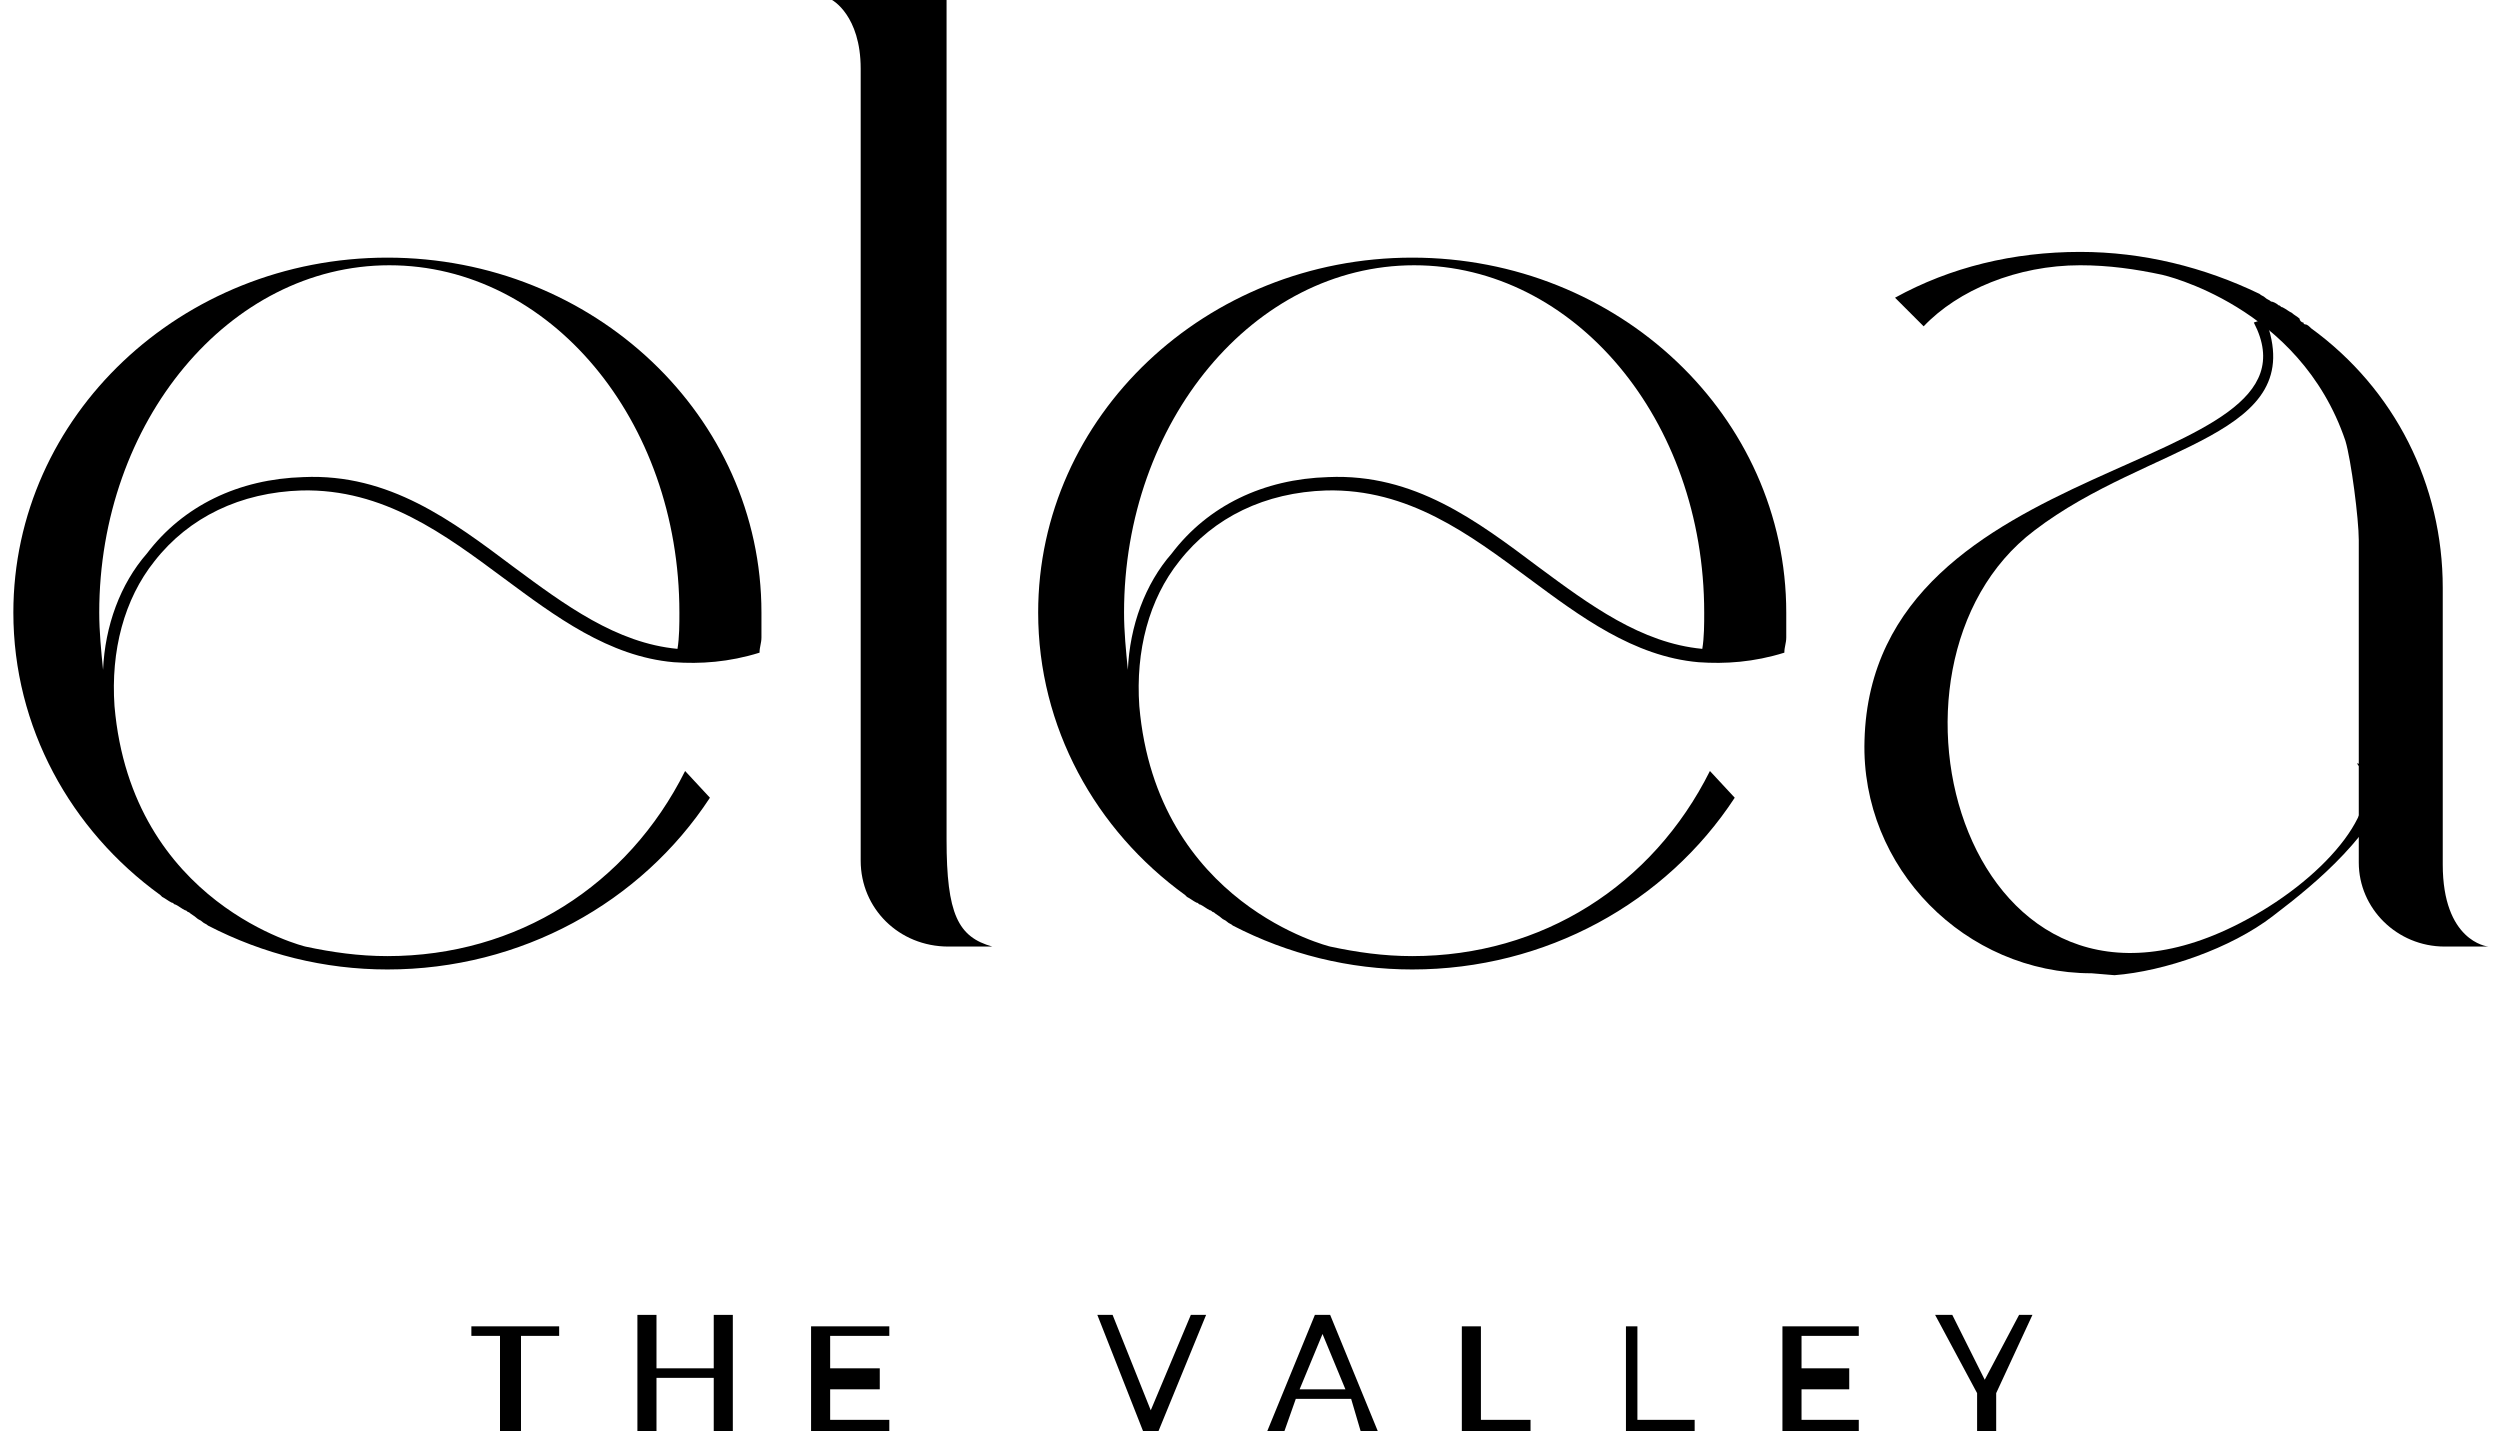 <?xml version="1.0" encoding="utf-8"?>
<!-- Generator: Adobe Illustrator 26.0.1, SVG Export Plug-In . SVG Version: 6.00 Build 0)  -->
<svg version="1.1" id="Layer_1" xmlns="http://www.w3.org/2000/svg" xmlns:xlink="http://www.w3.org/1999/xlink" x="0px" y="0px"
	 viewBox="0 0 131 75" style="enable-background:new 0 0 131 75;" xml:space="preserve">
<style type="text/css">
	.st0{fill:none;}
</style>
<path d="M5.4,35.1c-0.1-1-0.2-2-0.2-3c0-10,6.8-18.2,15.2-18.2c8.4,0,15.2,8.1,15.2,18.2c0,0.6,0,1.3-0.1,1.9
	c-3.2-0.3-5.9-2.3-8.6-4.3c-3.2-2.4-6.5-4.9-11-4.7c-3.4,0.1-6.3,1.5-8.2,4C6.3,30.6,5.5,32.8,5.4,35.1 M35.9,40.4
	c-3,6-8.8,9.7-15.6,9.7c-1.5,0-2.9-0.2-4.3-0.5c0,0-9.1-2.2-10-12.6c-0.2-2.9,0.5-5.6,2.1-7.6c1.8-2.3,4.5-3.6,7.7-3.7
	c4.3-0.1,7.5,2.3,10.6,4.6c2.7,2,5.5,4.1,8.9,4.4c1.4,0.1,2.9,0,4.5-0.5c0-0.3,0.1-0.5,0.1-0.8c0-0.4,0-0.9,0-1.3
	c0-10.3-8.8-18.6-19.6-18.6c-10.8,0-19.6,8.3-19.6,18.6c0,6,3,11.4,7.7,14.8l0,0c0,0,0,0,0.1,0.1c0.2,0.1,0.3,0.2,0.5,0.3
	c0.1,0,0.1,0.1,0.2,0.1c0.2,0.1,0.3,0.2,0.5,0.3c0.1,0,0.1,0.1,0.2,0.1c0.1,0.1,0.3,0.2,0.4,0.3c0.1,0.1,0.2,0.1,0.3,0.2
	c0.1,0.1,0.2,0.1,0.3,0.2c2.9,1.5,6.1,2.3,9.4,2.3c7,0,13.3-3.5,16.9-9L35.9,40.4z"/>
<path d="M59.1,35.1c-0.1-1-0.2-2-0.2-3c0-10,6.8-18.2,15.2-18.2c8.4,0,15.2,8.1,15.2,18.2c0,0.6,0,1.3-0.1,1.9
	c-3.2-0.3-5.9-2.3-8.6-4.3c-3.2-2.4-6.5-4.9-11-4.7c-3.4,0.1-6.3,1.5-8.2,4C60,30.6,59.2,32.8,59.1,35.1 M89.6,40.4
	c-3,6-8.8,9.7-15.6,9.7c-1.5,0-2.9-0.2-4.3-0.5c0,0-9.1-2.2-10-12.6c-0.2-2.9,0.5-5.6,2.1-7.6c1.8-2.3,4.5-3.6,7.7-3.7
	c4.3-0.1,7.5,2.3,10.6,4.6c2.7,2,5.5,4.1,8.9,4.4c1.4,0.1,2.9,0,4.5-0.5c0-0.3,0.1-0.5,0.1-0.8c0-0.4,0-0.9,0-1.3
	c0-10.3-8.8-18.6-19.6-18.6c-10.8,0-19.6,8.3-19.6,18.6c0,6,3,11.4,7.7,14.8l0,0c0,0,0,0,0.1,0.1c0.2,0.1,0.3,0.2,0.5,0.3
	c0.1,0,0.1,0.1,0.2,0.1c0.2,0.1,0.3,0.2,0.5,0.3c0.1,0,0.1,0.1,0.2,0.1c0.1,0.1,0.3,0.2,0.4,0.3c0.1,0.1,0.2,0.1,0.3,0.2
	c0.1,0.1,0.2,0.1,0.3,0.2c2.9,1.5,6.1,2.3,9.4,2.3c7,0,13.3-3.5,16.9-9L89.6,40.4z"/>
<path d="M109.6,51c-6.6,0-12.1-5.5-11.9-12.2c0.4-15.3,24.6-13.8,20.4-21.9l0.6-0.2c2.4,6.2-6.1,6.5-12.1,11.1
	c-9.4,7.1-3.5,28.3,11.1,20.4c4.3-2.3,7.5-6.2,5.8-8.2l2.2,0.4c-1.4,3.4-4.1,5.7-6.6,7.6c-2.2,1.7-5.7,2.9-8.3,3.1l0,0L109.6,51z"/>
<path d="M128,45.3V30.8c0-5.4-2.5-10.4-6.9-13.6c-0.1-0.1-0.2-0.2-0.3-0.2l0,0c0,0-0.1,0-0.1-0.1c-0.1,0-0.2-0.1-0.2-0.2
	c-0.1-0.1-0.3-0.2-0.4-0.3c-0.2-0.1-0.3-0.2-0.5-0.3c-0.1,0-0.1-0.1-0.2-0.1c-0.1-0.1-0.3-0.2-0.4-0.2c-0.1-0.1-0.2-0.1-0.3-0.2
	c-0.1-0.1-0.2-0.1-0.3-0.2c-2.9-1.4-6.1-2.2-9.4-2.2c-3.5,0-6.8,0.8-9.7,2.4l1.5,1.5c1.8-1.9,4.9-3.2,8.2-3.2c1.5,0,2.9,0.2,4.3,0.5
	c0,0,7.2,1.6,9.6,8.7c0.3,1,0.7,4.1,0.7,5.2c0,3.6,0,11.8,0,16.9c0,2.4,2,4.4,4.5,4.4h0h2.3C130.3,49.6,128,49.3,128,45.3"/>
<path d="M49.6,44V0H46h-0.9h-1.5c0,0,1.5,0.8,1.5,3.6v41.5c0,2.5,2,4.5,4.6,4.5H52C50.2,49.1,49.6,47.9,49.6,44"/>
<rect x="-187.7" y="-127" class="st0" width="595.3" height="7798"/>
<polygon points="26.2,70 24.7,70 24.7,69.5 29.3,69.5 29.3,70 27.3,70 27.3,75 26.2,75 "/>
<polygon points="46.6,74.4 46.6,75 42.5,75 42.5,69.5 46.6,69.5 46.6,70 43.5,70 43.5,71.7 46.1,71.7 46.1,72.8 43.5,72.8 
	43.5,74.4 "/>
<polygon points="38.4,68.9 38.4,75 37.4,75 37.4,72.2 34.4,72.2 34.4,75 33.4,75 33.4,68.9 34.4,68.9 34.4,71.7 37.4,71.7 
	37.4,68.9 "/>
<polygon points="63.2,68.9 60.7,75 59.9,75 57.5,68.9 58.3,68.9 60.3,73.9 62.4,68.9 "/>
<path d="M70.5,72.8l-1.2-2.9l-1.2,2.9H70.5z M70.8,73.3h-2.9L67.3,75h-0.9l2.5-6.1h0.8l2.5,6.1h-0.9L70.8,73.3z"/>
<polygon points="76.6,69.5 77.6,69.5 77.6,74.4 80.2,74.4 80.2,75 76.6,75 "/>
<polygon points="85.2,69.5 85.8,69.5 85.8,74.4 88.8,74.4 88.8,75 85.2,75 "/>
<polygon points="97.4,74.4 97.4,75 93.4,75 93.4,69.5 97.4,69.5 97.4,70 94.4,70 94.4,71.7 96.9,71.7 96.9,72.8 94.4,72.8 
	94.4,74.4 "/>
<polygon points="104.6,73 104.6,75 103.6,75 103.6,73 101.4,68.9 102.3,68.9 104,72.3 105.8,68.9 106.5,68.9 "/>
</svg>
